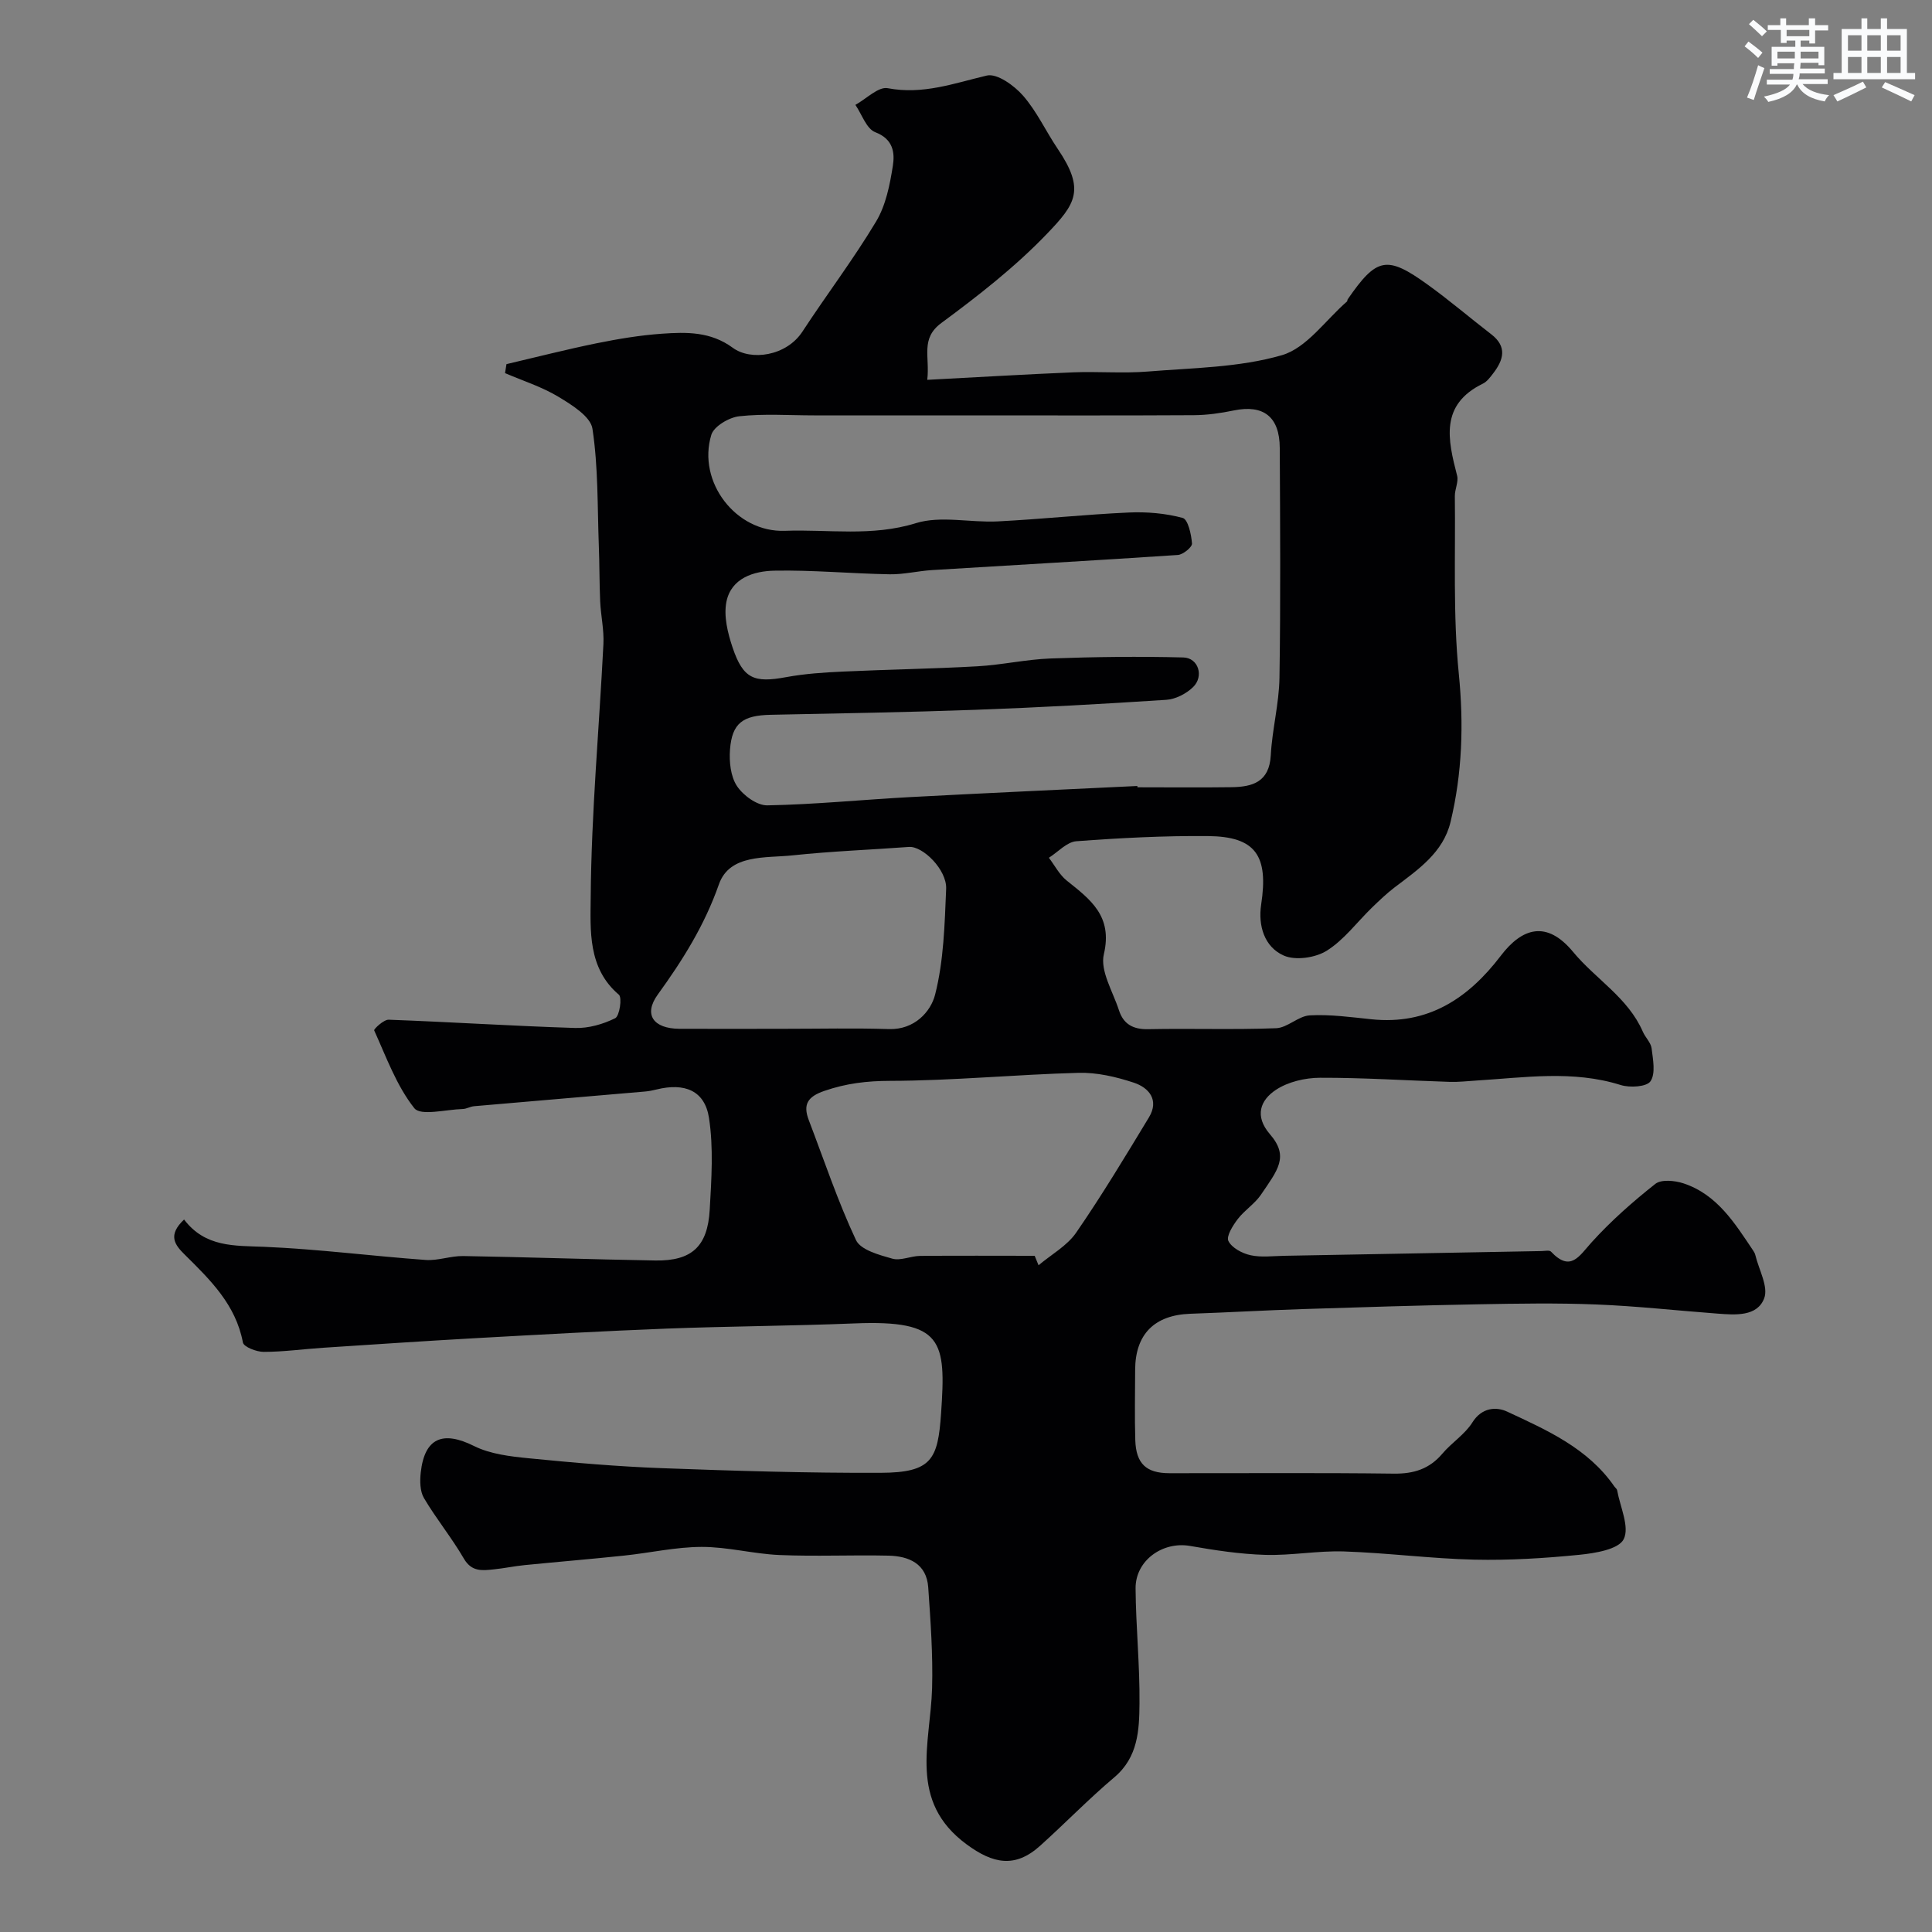 <svg enable-background="new 0 0 400 400" viewBox="0 0 400 400" xmlns="http://www.w3.org/2000/svg"><rect x="0" y="0" width="400" height="400" fill="#808080" stroke="none"/><path d="m38.11 252.49c4.4 5.78 10.41 5.4 16.6 5.65 11.15.47 22.26 1.91 33.4 2.72 2.56.19 5.19-.85 7.78-.81 13.27.22 26.53.7 39.8.92 7.5.12 10.82-2.87 11.25-10.51.36-6.32.8-12.8-.15-19-.87-5.67-5.04-7.33-10.84-5.9-.79.2-1.61.36-2.42.43-11.79 1.02-23.59 2.01-35.38 3.04-.8.07-1.57.56-2.36.58-3.45.09-8.69 1.49-10.01-.17-3.69-4.66-5.8-10.58-8.31-16.11-.12-.26 1.98-2.25 3-2.21 12.87.47 25.73 1.31 38.6 1.71 2.78.09 5.79-.78 8.3-2.02.9-.45 1.47-4.27.76-4.87-6.49-5.5-5.88-13.4-5.83-20.18.13-17.47 1.75-34.93 2.63-52.4.15-2.92-.53-5.88-.67-8.82-.17-3.84-.13-7.69-.28-11.53-.3-8.1-.11-16.28-1.32-24.25-.39-2.54-4.29-4.95-7.06-6.62-3.42-2.06-7.34-3.3-11.04-4.89.1-.62.2-1.24.3-1.86 6.2-1.45 12.38-3.04 18.62-4.31 4.48-.91 9.02-1.67 13.58-1.99 5.06-.35 10.05-.47 14.66 2.92 3.76 2.76 11.09 1.73 14.41-3.35 5-7.65 10.56-14.96 15.25-22.79 2.02-3.36 2.86-7.61 3.48-11.57.42-2.7.07-5.51-3.65-6.93-1.82-.7-2.77-3.7-4.11-5.66 2.25-1.23 4.75-3.82 6.69-3.45 7.3 1.39 13.74-1.02 20.53-2.62 2.11-.49 5.65 2.06 7.48 4.15 2.86 3.27 4.73 7.39 7.19 11.03 5.75 8.5 3.72 11.4-2.28 17.64-6.56 6.83-14.16 12.76-21.81 18.41-4.39 3.24-2.35 6.95-2.92 11.77 10.39-.54 20.28-1.14 30.19-1.55 5.16-.21 10.36.25 15.49-.17 9.3-.76 18.9-.82 27.73-3.38 5.14-1.49 9.04-7.26 13.49-11.12.1-.09.06-.33.15-.46 6-8.68 8.08-9.14 16.57-3.02 4.51 3.25 8.74 6.87 13.15 10.27 3.35 2.58 2.54 5.31.39 8.1-.61.79-1.26 1.69-2.11 2.11-8.97 4.38-7.27 11.61-5.35 19.06.33 1.28-.49 2.82-.47 4.24.15 12.27-.4 24.61.82 36.78 1.04 10.46.71 20.59-1.71 30.68-1.52 6.34-6.71 9.85-11.56 13.53-1.67 1.27-3.2 2.74-4.71 4.2-3.11 3.02-5.79 6.69-9.37 8.93-2.35 1.47-6.49 2.07-8.91.99-4-1.78-5.32-6.18-4.66-10.55 1.55-10.16-1.15-14.09-11.01-14.18-9.09-.08-18.2.39-27.26 1.07-1.97.15-3.79 2.23-5.68 3.42 1.21 1.59 2.17 3.5 3.68 4.71 4.92 3.94 9.57 7.34 7.7 15.27-.81 3.43 1.88 7.74 3.13 11.6.92 2.85 2.91 3.98 6.05 3.91 8.83-.18 17.67.14 26.49-.2 2.35-.09 4.6-2.53 6.97-2.66 4.23-.23 8.52.37 12.76.81 11.71 1.22 20.03-4.29 26.79-13.16 4.38-5.75 9.47-7.43 14.97-.78 4.66 5.63 11.38 9.47 14.44 16.53.52 1.19 1.66 2.24 1.81 3.44.28 2.29.86 5.19-.23 6.8-.79 1.17-4.28 1.38-6.18.78-9.94-3.12-19.94-1.53-29.93-.92-1.81.11-3.64.33-5.45.27-8.96-.28-17.92-.88-26.87-.85-3.08.01-6.59.83-9.11 2.49-3.25 2.14-4.51 5.43-1.25 9.2 4.04 4.66 1.57 7.45-1.87 12.53-1.29 1.9-3.41 3.21-4.81 5.05-1.01 1.33-2.41 3.56-1.92 4.53.71 1.42 2.85 2.56 4.58 2.94 2.22.49 4.64.16 6.97.12 17.76-.32 35.53-.65 53.29-.98.66-.01 1.62-.23 1.95.12 4.07 4.31 5.81.93 8.45-1.98 3.98-4.39 8.49-8.37 13.15-12.05 1.23-.97 4.01-.7 5.79-.12 7.01 2.3 10.67 8.27 14.5 13.98.18.27.34.57.41.87.72 3.03 2.76 6.57 1.83 8.98-1.46 3.79-5.96 3.43-9.65 3.15-8.35-.62-16.69-1.56-25.05-1.89-8.15-.33-16.33-.19-24.49-.04-12.1.22-24.2.6-36.3.99-7.77.25-15.53.7-23.3.97-7.45.26-11.42 4.23-11.44 11.63-.01 4.85-.12 9.71.03 14.56.16 4.85 2.27 6.81 7.03 6.82 15.5.02 31-.11 46.49.09 4.13.05 7.37-.96 10.06-4.14 1.93-2.28 4.66-3.99 6.21-6.46 1.96-3.14 4.98-3.28 7.2-2.24 8.25 3.84 16.72 7.58 22.19 15.49.19.27.53.5.58.79.62 3.45 2.62 7.61 1.36 10.13-1.06 2.11-5.88 2.9-9.14 3.23-7.22.72-14.51 1.17-21.75 1.01-9.02-.21-18.01-1.4-27.03-1.7-5.41-.18-10.87.87-16.28.71-5.21-.15-10.43-.95-15.58-1.85-5.67-.99-11.32 3-11.28 8.79.06 7.95.89 15.9.81 23.85-.05 5.49-.28 11.1-5.21 15.26-5.33 4.5-10.2 9.54-15.4 14.21-5.16 4.63-9.71 3.71-15.19-.33-12.15-8.94-7.46-20.94-7.14-32.35.19-6.94-.32-13.91-.8-20.85-.34-4.9-3.98-6.47-8.22-6.57-7.53-.17-15.07.19-22.59-.13-5.38-.23-10.73-1.69-16.09-1.68s-10.71 1.24-16.07 1.8c-6.86.72-13.73 1.29-20.59 1.97-2.1.21-4.18.65-6.29.87-2.42.25-4.66.6-6.3-2.23-2.51-4.32-5.72-8.23-8.26-12.53-.83-1.41-.85-3.54-.66-5.28.8-7.2 4.59-8.7 11.03-5.49 3.37 1.68 7.49 2.16 11.33 2.54 9.18.91 18.38 1.71 27.59 2.05 15.09.56 30.2 1.02 45.29.96 10.61-.04 11.83-2.82 12.49-12.3 1.04-15.05.44-19.38-17.95-18.63-12.92.52-25.87.58-38.79 1.07-13.21.51-26.41 1.25-39.6 1.98-10.54.59-21.07 1.3-31.6 1.99-4.11.27-8.21.85-12.31.85-1.49 0-4.13-1.02-4.3-1.95-1.47-7.81-6.74-12.94-11.99-18.13-2.14-2.09-3.63-4.07-.19-7.32zm197.37-89.76c0 .09.01.18.01.27 6.5 0 13 .07 19.49-.02 4.35-.06 7.82-1.08 8.12-6.6.29-5.38 1.72-10.71 1.8-16.07.25-15.85.14-31.72.06-47.58-.03-6.46-3.38-9.01-9.51-7.75-2.71.56-5.5.96-8.25.98-15.35.09-30.7.04-46.06.04-10.87 0-21.73 0-32.6 0-5.17 0-10.37-.38-15.48.18-2.11.23-5.26 2.09-5.79 3.85-2.96 9.72 5.09 20.24 15.23 19.87 9.01-.33 18.01 1.24 27.1-1.58 5.19-1.61 11.3-.08 16.98-.37 9.04-.46 18.06-1.43 27.11-1.84 3.72-.17 7.6.16 11.17 1.12 1.1.3 1.79 3.41 1.93 5.29.06.75-1.84 2.3-2.92 2.38-16.96 1.14-33.93 2.08-50.89 3.13-2.93.18-5.86.92-8.78.87-7.95-.14-15.91-.9-23.85-.75-4.26.08-8.96 1.52-9.95 6.43-.6 2.98.27 6.5 1.28 9.5 2.19 6.47 4.44 7.35 11.11 6.11 3.86-.71 7.83-.97 11.76-1.15 9.26-.43 18.54-.57 27.79-1.09 5.06-.28 10.09-1.43 15.15-1.62 9.16-.33 18.35-.45 27.51-.21 3.12.08 4.31 3.91 2.01 6.14-1.41 1.37-3.62 2.51-5.55 2.63-13.19.87-26.39 1.59-39.59 2.07-14.09.51-28.19.74-42.29 1.03-5.77.12-8.02 1.7-8.44 7.19-.19 2.51.12 5.56 1.43 7.55 1.29 1.95 4.16 4.05 6.3 4.01 9.86-.18 19.7-1.18 29.56-1.71 15.7-.84 31.38-1.54 47.05-2.3zm-21.26 97.27c.27.65.54 1.31.8 1.96 2.64-2.23 5.91-4.02 7.8-6.77 5.33-7.73 10.18-15.8 15.05-23.84 2.18-3.6.01-6.16-3.14-7.2-3.66-1.21-7.65-2.14-11.46-2.03-13.02.35-26.02 1.63-39.03 1.66-4.79.01-9.07.53-13.54 2.07-3.45 1.18-4.51 2.77-3.25 6.06 3.18 8.31 6 16.8 9.77 24.83.96 2.05 4.8 3.08 7.52 3.85 1.72.49 3.82-.55 5.76-.57 7.9-.07 15.81-.02 23.72-.02zm-51.63-47c7.15 0 14.3-.17 21.45.06 5.28.17 8.66-3.59 9.56-7.12 1.8-7.05 1.98-14.57 2.29-21.91.17-3.96-4.84-8.9-7.71-8.68-8.02.59-16.07.89-24.06 1.74-5.61.6-13.06-.31-15.28 6.01-2.98 8.48-7.47 15.65-12.64 22.79-3.04 4.19-.91 7.07 4.45 7.11 7.31.04 14.62 0 21.94 0z" fill="#010103"/><g fill="#fafbfc"><path d="m361.2 9.6.8-1c.9.7 1.9 1.4 2.9 2.3l-.9 1.1c-1-1-2-1.8-2.8-2.4zm.5 10.6c.9-2.1 1.6-4.3 2.3-6.7.4.2.8.4 1.3.6-.7 2.1-1.5 4.3-2.2 6.6zm.4-15.2.9-.9c1 .8 2 1.6 2.8 2.4l-1 1c-.9-.9-1.8-1.7-2.7-2.5zm12.5-1.2h1.2v1.4h2.7v1.1h-2.7v2.7h-1.2v-.6h-1.8v1.3h4.9v3.8h-1.2v-.5h-3.7c0 .4-.1.9-.1 1.2h5.1v1h-5.2c0 .5-.1.9-.2 1.2h6v1h-5.2c1.1 1.3 2.9 2 5.5 2.3-.4.4-.7.8-.9 1.3-2.9-.5-4.8-1.6-5.7-3.5h-.1c-.8 1.7-2.7 2.9-5.9 3.6-.2-.4-.6-.8-.9-1.1 2.8-.6 4.6-1.4 5.4-2.5h-4.8v-1h5.3c.1-.3.2-.7.2-1.2h-4.9v-1h5c0-.4 0-.8.1-1.2h-3.5v.5h-1.2v-3.9h4.9v-1.3h-1.8v.5h-1.2v-2.7h-2.7v-1h2.6v-1.4h1.2v1.4h4.7v-1.4zm-6.6 8.3h3.6c0-.4 0-.9 0-1.4h-3.6zm1.9-4.6h4.7v-1.3h-4.7zm6.6 3.2h-3.7v1.4h3.7z"/><path d="m385.3 3.8h1.3v2.2h2.8v-2.2h1.3v2.2h4.1v9.1h1.7v1.3h-16.9v-1.3h1.7v-9.1h4.1v-2.2zm.4 13.1.7 1.2c-1.8.9-3.8 1.9-6 2.9-.2-.4-.5-.8-.8-1.3 2.3-1 4.3-1.9 6.1-2.8zm-3.1-6.4h2.8v-3.2h-2.8zm0 4.6h2.8v-3.3h-2.8zm4-4.6h2.8v-3.2h-2.8zm0 4.6h2.8v-3.3h-2.8zm3.7 1.9c2.1.9 4.1 1.8 6.1 2.7l-.7 1.3c-2.2-1.1-4.2-2-6.1-2.9zm3.2-9.7h-2.8v3.2h2.8zm-2.8 7.8h2.8v-3.3h-2.8z"/></g></svg>